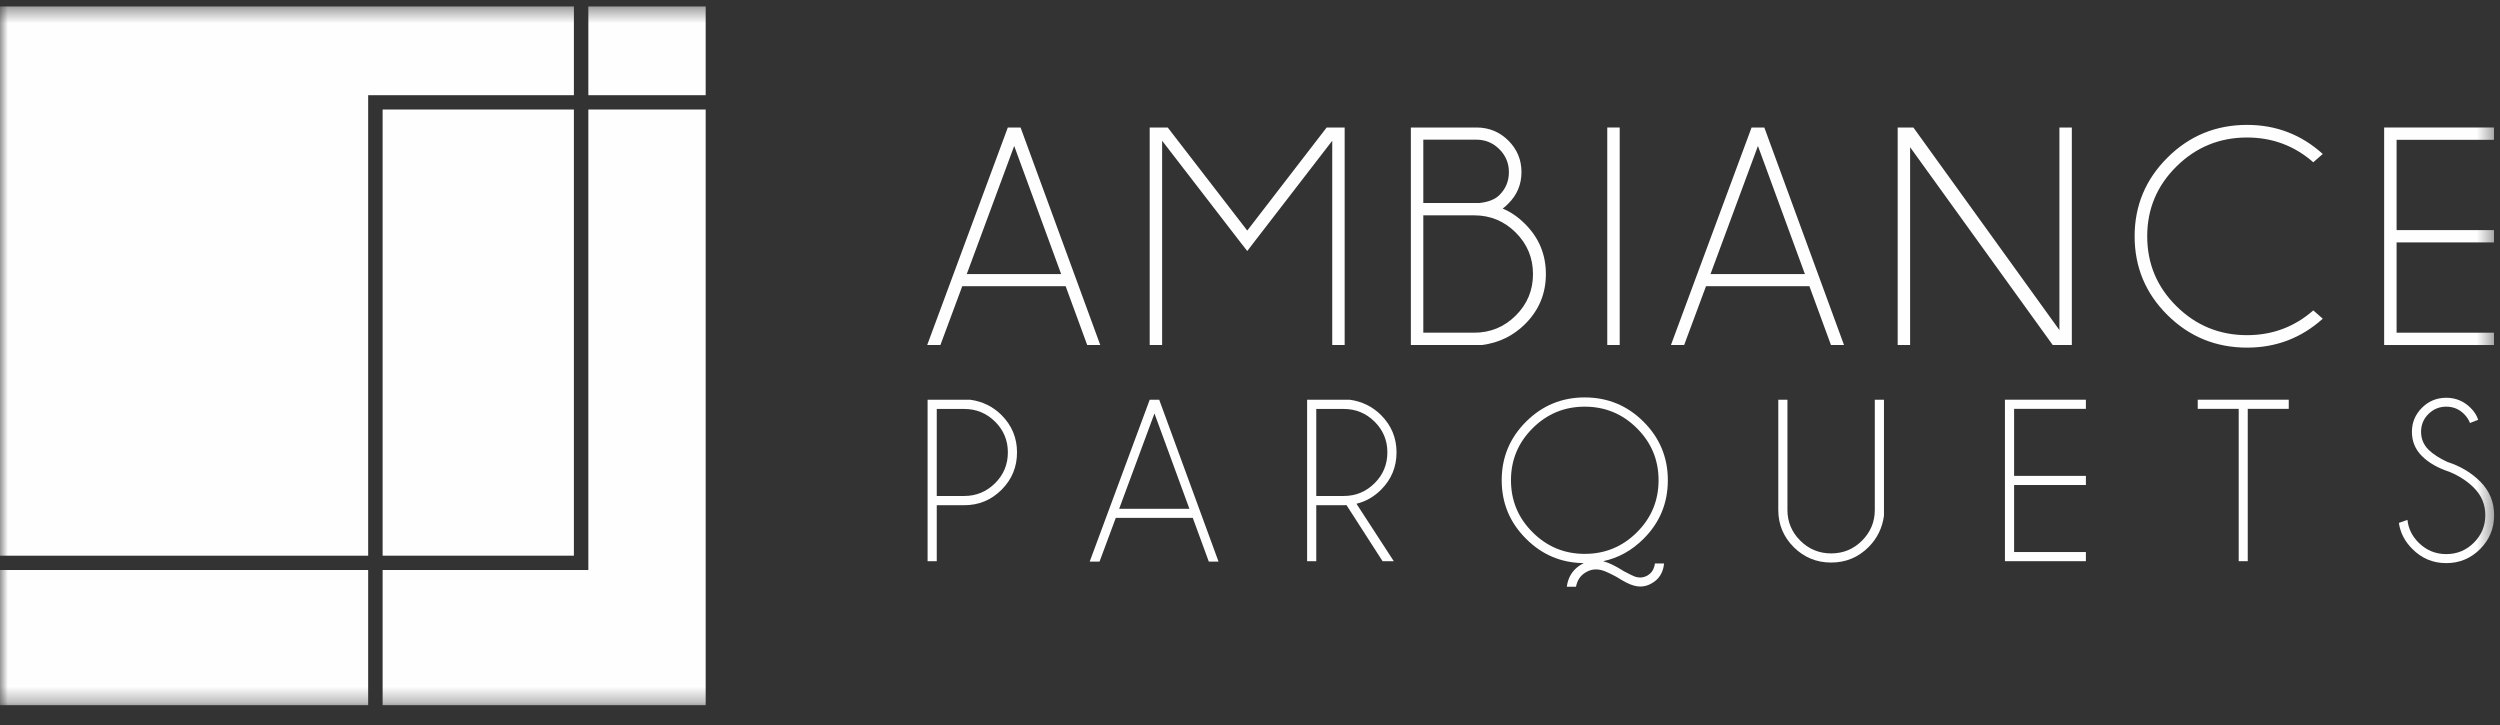 <svg width="162px" height="47px" viewBox="0 0 162 47" version="1.1" xmlns="http://www.w3.org/2000/svg" xmlns:xlink="http://www.w3.org/1999/xlink">
    <rect x="0" y="0" width="162" height="47" fill="#333333" stroke="none"/>
    <title>Ambiance Parquet</title>
    <defs>
        <polygon id="path-1" points="0 45.694 161.62 45.694 161.62 0.417 0 0.417"></polygon>
    </defs>
    <g id="Symbols" stroke="none" stroke-width="1" fill="none" fill-rule="evenodd">
        <g id="LOGO">
            <path d="M68.763,17.76 L65.72,9.458 L62.646,17.76 L68.763,17.76 Z M66.133,8.262 L71.297,22.357 L70.451,22.357 L69.054,18.547 L62.354,18.547 L60.938,22.357 L60.082,22.357 L65.307,8.262 L66.133,8.262 Z" id="Fill-1" fill="#FEFEFE"></path>
            <path d="M77.074,32.971 L74.809,26.791 L72.521,32.971 L77.074,32.971 Z M75.116,25.901 L78.961,36.393 L78.331,36.393 L77.292,33.558 L72.303,33.558 L71.249,36.393 L70.612,36.393 L74.502,25.901 L75.116,25.901 Z" id="Fill-2" fill="#FEFEFE"></path>
            <path d="M116.958,17.76 L113.915,9.458 L110.841,17.76 L116.958,17.76 Z M114.328,8.262 L119.492,22.357 L118.647,22.357 L117.249,18.547 L110.549,18.547 L109.133,22.357 L108.277,22.357 L113.502,8.262 L114.328,8.262 Z" id="Fill-3" fill="#FEFEFE"></path>
            <polygon id="Fill-4" fill="#FEFEFE" points="87.134 8.262 87.134 22.357 86.329 22.357 86.329 9.12 81.325 15.609 80.822 16.266 80.309 15.609 75.306 9.12 75.306 22.357 74.5 22.357 74.5 8.262 75.668 8.262 80.822 14.941 85.967 8.262"></polygon>
            <g id="Group-24" transform="translate(0, 0.002)">
                <path d="M95.522,21.557 C96.575,21.557 97.475,21.187 98.22,20.446 C98.965,19.705 99.338,18.81 99.338,17.759 C99.338,16.71 98.965,15.812 98.22,15.068 C97.475,14.324 96.575,13.952 95.522,13.952 L92.23,13.952 L92.23,21.557 L95.522,21.557 Z M92.23,9.048 L92.23,13.154 L95.854,13.154 C96.438,13.094 96.874,12.922 97.163,12.636 C97.572,12.231 97.777,11.736 97.777,11.151 C97.777,10.573 97.57,10.078 97.158,9.666 C96.745,9.254 96.247,9.048 95.663,9.048 L92.23,9.048 Z M97.374,13.513 C97.898,13.733 98.378,14.062 98.814,14.5 C99.72,15.397 100.173,16.483 100.173,17.759 C100.173,19.029 99.72,20.112 98.814,21.009 C98.055,21.76 97.133,22.209 96.045,22.354 L91.424,22.354 L91.424,8.26 L95.673,8.26 C96.485,8.26 97.174,8.543 97.742,9.107 C98.309,9.672 98.592,10.353 98.592,11.151 C98.592,11.948 98.307,12.63 97.736,13.194 C97.616,13.32 97.495,13.427 97.374,13.513 Z" id="Fill-5" fill="#FEFEFE"></path>
                <mask id="mask-2" fill="white">
                    <use xlink:href="#path-1"></use>
                </mask>
                <g id="Clip-8"></g>
                <polygon id="Fill-7" fill="#FEFEFE" mask="url(#mask-2)" points="104.151 22.354 104.956 22.354 104.956 8.26 104.151 8.26"></polygon>
                <polygon id="Fill-9" fill="#FEFEFE" mask="url(#mask-2)" points="123.987 8.26 133.45 21.387 133.45 8.26 134.255 8.26 134.255 22.355 133.017 22.355 123.775 9.536 123.775 22.355 122.97 22.355 122.97 8.26"></polygon>
                <path d="M149.901,20.112 L150.515,20.65 C149.126,21.9 147.492,22.524 145.613,22.524 C143.593,22.524 141.872,21.821 140.454,20.416 C139.034,19.011 138.324,17.308 138.324,15.308 C138.324,13.321 139.034,11.621 140.454,10.209 C141.872,8.797 143.593,8.091 145.613,8.091 C147.492,8.091 149.126,8.719 150.515,9.975 L149.901,10.513 C148.68,9.443 147.25,8.908 145.613,8.908 C143.827,8.908 142.302,9.533 141.037,10.782 C139.772,12.031 139.139,13.54 139.139,15.308 C139.139,17.082 139.772,18.593 141.037,19.843 C142.302,21.092 143.827,21.717 145.613,21.717 C147.25,21.717 148.68,21.182 149.901,20.112" id="Fill-10" fill="#FEFEFE" mask="url(#mask-2)"></path>
                <polygon id="Fill-11" fill="#FEFEFE" mask="url(#mask-2)" points="161.611 8.26 161.611 9.058 155.299 9.058 155.299 14.909 161.611 14.909 161.611 15.706 155.299 15.706 155.299 21.557 161.611 21.557 161.611 22.355 154.493 22.355 154.493 8.26"></polygon>
                <path d="M60.702,26.498 L60.702,32.137 L62.483,32.137 C63.259,32.137 63.924,31.862 64.479,31.312 C65.032,30.762 65.31,30.095 65.31,29.31 C65.31,28.531 65.032,27.867 64.479,27.319 C63.924,26.772 63.259,26.498 62.483,26.498 L60.702,26.498 Z M60.702,32.736 L60.702,36.363 L60.108,36.363 L60.108,25.899 L62.861,25.899 C63.662,26.007 64.343,26.341 64.902,26.898 C65.569,27.569 65.903,28.373 65.903,29.31 C65.903,30.258 65.569,31.066 64.902,31.734 C64.234,32.402 63.427,32.736 62.483,32.736 L60.702,32.736 Z" id="Fill-12" fill="#FEFEFE" mask="url(#mask-2)"></path>
                <path d="M85.294,26.498 L85.294,32.137 L87.075,32.137 C87.851,32.137 88.517,31.862 89.071,31.312 C89.625,30.762 89.902,30.095 89.902,29.31 C89.902,28.531 89.625,27.867 89.071,27.319 C88.517,26.772 87.851,26.498 87.075,26.498 L85.294,26.498 Z M87.253,32.729 C87.194,32.734 87.134,32.736 87.075,32.736 L85.294,32.736 L85.294,36.363 L84.701,36.363 L84.701,25.899 L87.454,25.899 C88.255,26.007 88.935,26.341 89.494,26.898 C90.161,27.569 90.495,28.373 90.495,29.31 C90.495,30.258 90.161,31.064 89.494,31.73 C89.029,32.194 88.497,32.498 87.899,32.64 L90.317,36.363 L89.59,36.363 L87.253,32.729 Z" id="Fill-13" fill="#FEFEFE" mask="url(#mask-2)"></path>
                <path d="M102.69,26.35 C101.374,26.35 100.248,26.816 99.313,27.749 C98.378,28.681 97.911,29.804 97.911,31.116 C97.911,32.433 98.378,33.558 99.313,34.49 C100.248,35.423 101.374,35.889 102.69,35.889 C104.01,35.889 105.138,35.423 106.073,34.49 C107.008,33.558 107.475,32.433 107.475,31.116 C107.475,29.804 107.008,28.681 106.073,27.749 C105.138,26.816 104.01,26.35 102.69,26.35 M102.63,36.488 C101.171,36.474 99.925,35.948 98.891,34.912 C97.837,33.866 97.31,32.601 97.31,31.116 C97.31,29.636 97.836,28.372 98.887,27.323 C99.938,26.275 101.206,25.751 102.69,25.751 C104.178,25.751 105.448,26.275 106.499,27.323 C107.55,28.372 108.076,29.636 108.076,31.116 C108.076,32.601 107.552,33.866 106.503,34.912 C105.741,35.672 104.869,36.156 103.884,36.363 C103.909,36.373 103.931,36.38 103.951,36.385 C104.272,36.469 104.703,36.681 105.242,37.021 C105.608,37.219 105.865,37.339 106.014,37.384 C106.107,37.409 106.199,37.421 106.288,37.421 C106.441,37.421 106.595,37.379 106.748,37.295 C106.975,37.167 107.124,36.977 107.193,36.725 C107.218,36.651 107.233,36.58 107.237,36.511 L107.831,36.511 C107.821,36.629 107.799,36.75 107.765,36.873 C107.646,37.283 107.401,37.591 107.03,37.798 C106.797,37.936 106.553,38.005 106.295,38.005 C106.152,38.005 106.006,37.983 105.858,37.939 C105.595,37.87 105.224,37.682 104.745,37.376 C104.3,37.14 103.983,36.996 103.795,36.947 C103.667,36.913 103.543,36.895 103.424,36.895 C103.201,36.895 102.991,36.952 102.793,37.066 C102.467,37.248 102.257,37.515 102.163,37.865 C102.143,37.919 102.131,37.971 102.126,38.02 L101.532,38.02 C101.542,37.917 101.562,37.811 101.592,37.702 C101.735,37.199 102.039,36.817 102.504,36.555 C102.548,36.53 102.591,36.508 102.63,36.488" id="Fill-14" fill="#FEFEFE" mask="url(#mask-2)"></path>
                <path d="M121.487,25.899 L122.081,25.899 L122.081,33.417 C121.972,34.216 121.638,34.895 121.079,35.453 C120.411,36.118 119.605,36.451 118.66,36.451 C117.711,36.451 116.902,36.118 116.234,35.453 C115.567,34.787 115.233,33.982 115.233,33.04 L115.233,25.899 L115.826,25.899 L115.826,33.04 C115.826,33.814 116.103,34.478 116.657,35.031 C117.211,35.583 117.879,35.859 118.66,35.859 C119.442,35.859 120.108,35.583 120.66,35.031 C121.212,34.478 121.487,33.814 121.487,33.04 L121.487,25.899 Z" id="Fill-15" fill="#FEFEFE" mask="url(#mask-2)"></path>
                <polygon id="Fill-16" fill="#FEFEFE" mask="url(#mask-2)" points="135.166 25.899 135.166 26.491 130.514 26.491 130.514 30.835 135.166 30.835 135.166 31.427 130.514 31.427 130.514 35.77 135.166 35.77 135.166 36.363 129.92 36.363 129.92 25.899"></polygon>
                <polygon id="Fill-17" fill="#FEFEFE" mask="url(#mask-2)" points="145.654 26.491 145.654 36.363 145.068 36.363 145.068 26.491 142.413 26.491 142.413 25.899 148.311 25.899 148.311 26.491"></polygon>
                <path d="M158.711,30.568 C157.964,30.322 157.374,29.983 156.941,29.551 C156.508,29.119 156.292,28.595 156.292,27.978 C156.292,27.376 156.508,26.858 156.941,26.424 C157.374,25.99 157.9,25.773 158.518,25.773 C159.126,25.773 159.651,25.99 160.091,26.424 C160.328,26.656 160.494,26.915 160.588,27.201 L160.054,27.408 C159.975,27.197 159.846,27.001 159.668,26.824 C159.352,26.508 158.968,26.35 158.518,26.35 C158.068,26.35 157.683,26.508 157.364,26.824 C157.045,27.14 156.885,27.524 156.885,27.978 C156.885,28.427 157.044,28.812 157.361,29.133 C157.657,29.424 158.068,29.69 158.592,29.932 C159.433,30.203 160.14,30.625 160.714,31.197 C161.317,31.8 161.62,32.527 161.62,33.38 C161.62,34.239 161.316,34.971 160.711,35.578 C160.104,36.185 159.374,36.488 158.518,36.488 C157.657,36.488 156.925,36.183 156.321,35.571 C155.832,35.087 155.541,34.525 155.447,33.883 L156.003,33.684 C156.062,34.251 156.304,34.744 156.73,35.164 C157.224,35.657 157.821,35.904 158.518,35.904 C159.216,35.904 159.812,35.657 160.306,35.164 C160.801,34.671 161.048,34.076 161.048,33.38 C161.048,32.69 160.801,32.098 160.306,31.604 C159.871,31.17 159.339,30.825 158.711,30.568" id="Fill-18" fill="#FEFEFE" mask="url(#mask-2)"></path>
                <polygon id="Fill-19" fill="#FEFEFE" mask="url(#mask-2)" points="38.125 6.167 45.728 6.167 45.728 0.417 38.125 0.417"></polygon>
                <polygon id="Fill-20" fill="#FEFEFE" mask="url(#mask-2)" points="23.857 36.007 23.857 6.167 37.188 6.167 37.188 0.417 0 0.417 0 36.007"></polygon>
                <polygon id="Fill-21" fill="#FEFEFE" mask="url(#mask-2)" points="0 45.694 23.857 45.694 23.857 36.935 0 36.935"></polygon>
                <polygon id="Fill-22" fill="#FEFEFE" mask="url(#mask-2)" points="24.794 36.006 37.188 36.006 37.188 7.095 24.794 7.095"></polygon>
                <polygon id="Fill-23" fill="#FEFEFE" mask="url(#mask-2)" points="38.125 7.095 38.125 36.935 24.794 36.935 24.794 45.694 45.728 45.694 45.728 7.095"></polygon>
            </g>
        </g>
    </g>
</svg>